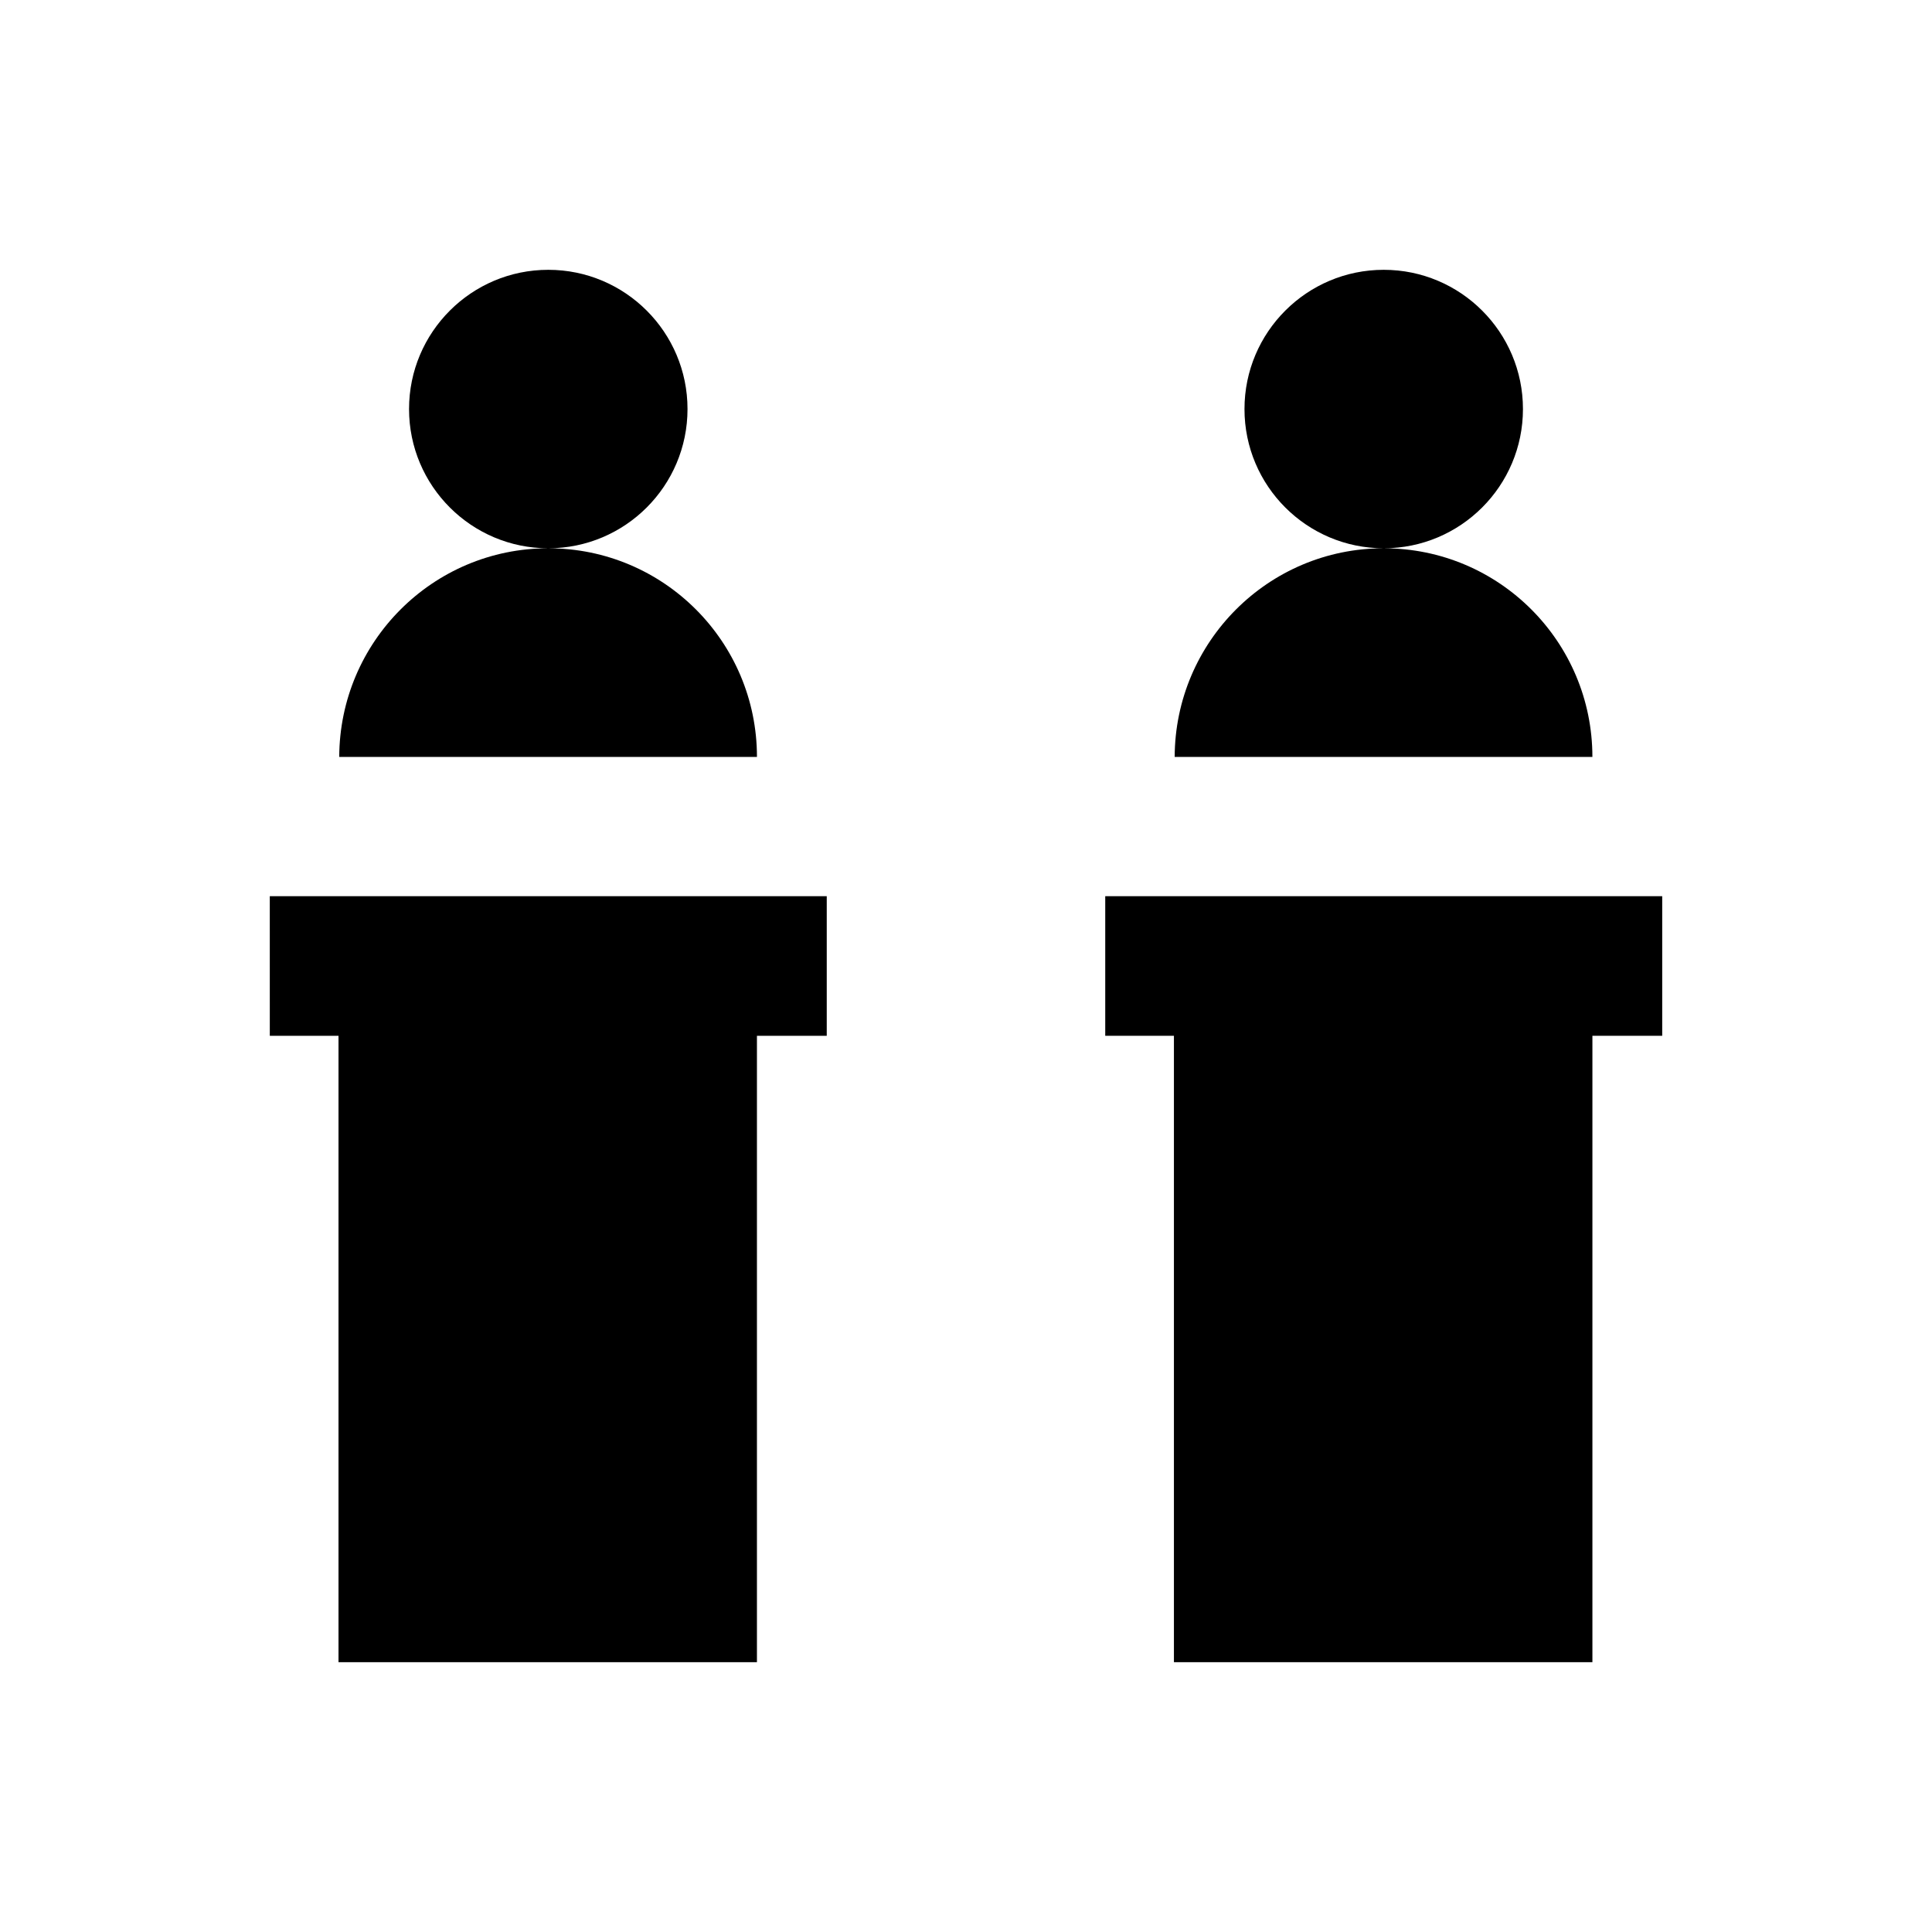 <?xml version="1.0" encoding="UTF-8"?>
<!-- Uploaded to: ICON Repo, www.iconrepo.com, Generator: ICON Repo Mixer Tools -->
<svg fill="#000000" width="800px" height="800px" version="1.1" viewBox="144 144 512 512" xmlns="http://www.w3.org/2000/svg">
 <g>
  <path d="m289.3 289.3c20.367 0 36.898-16.531 36.898-36.898 0-20.367-16.531-36.898-36.898-36.898s-36.898 16.531-36.898 36.898c0 20.367 16.531 36.898 36.898 36.898-30.602 0-55.301 24.797-55.398 55.301h110.7c0-30.504-24.695-55.301-55.301-55.301z"/>
  <path d="m215.5 418.5h18.207v166h110.89v-166h18.5v-36.996h-147.6z"/>
  <path d="m510.7 289.3c20.367 0 36.898-16.531 36.898-36.898 0-20.367-16.531-36.898-36.898-36.898-20.367 0-36.898 16.531-36.898 36.898-0.004 20.367 16.527 36.898 36.898 36.898-30.602 0-55.301 24.797-55.398 55.301h110.7c0-30.504-24.699-55.301-55.301-55.301z"/>
  <path d="m436.9 381.5v36.996h18.203v166h110.9v-166h18.5v-36.996z"/>
 </g>
</svg>